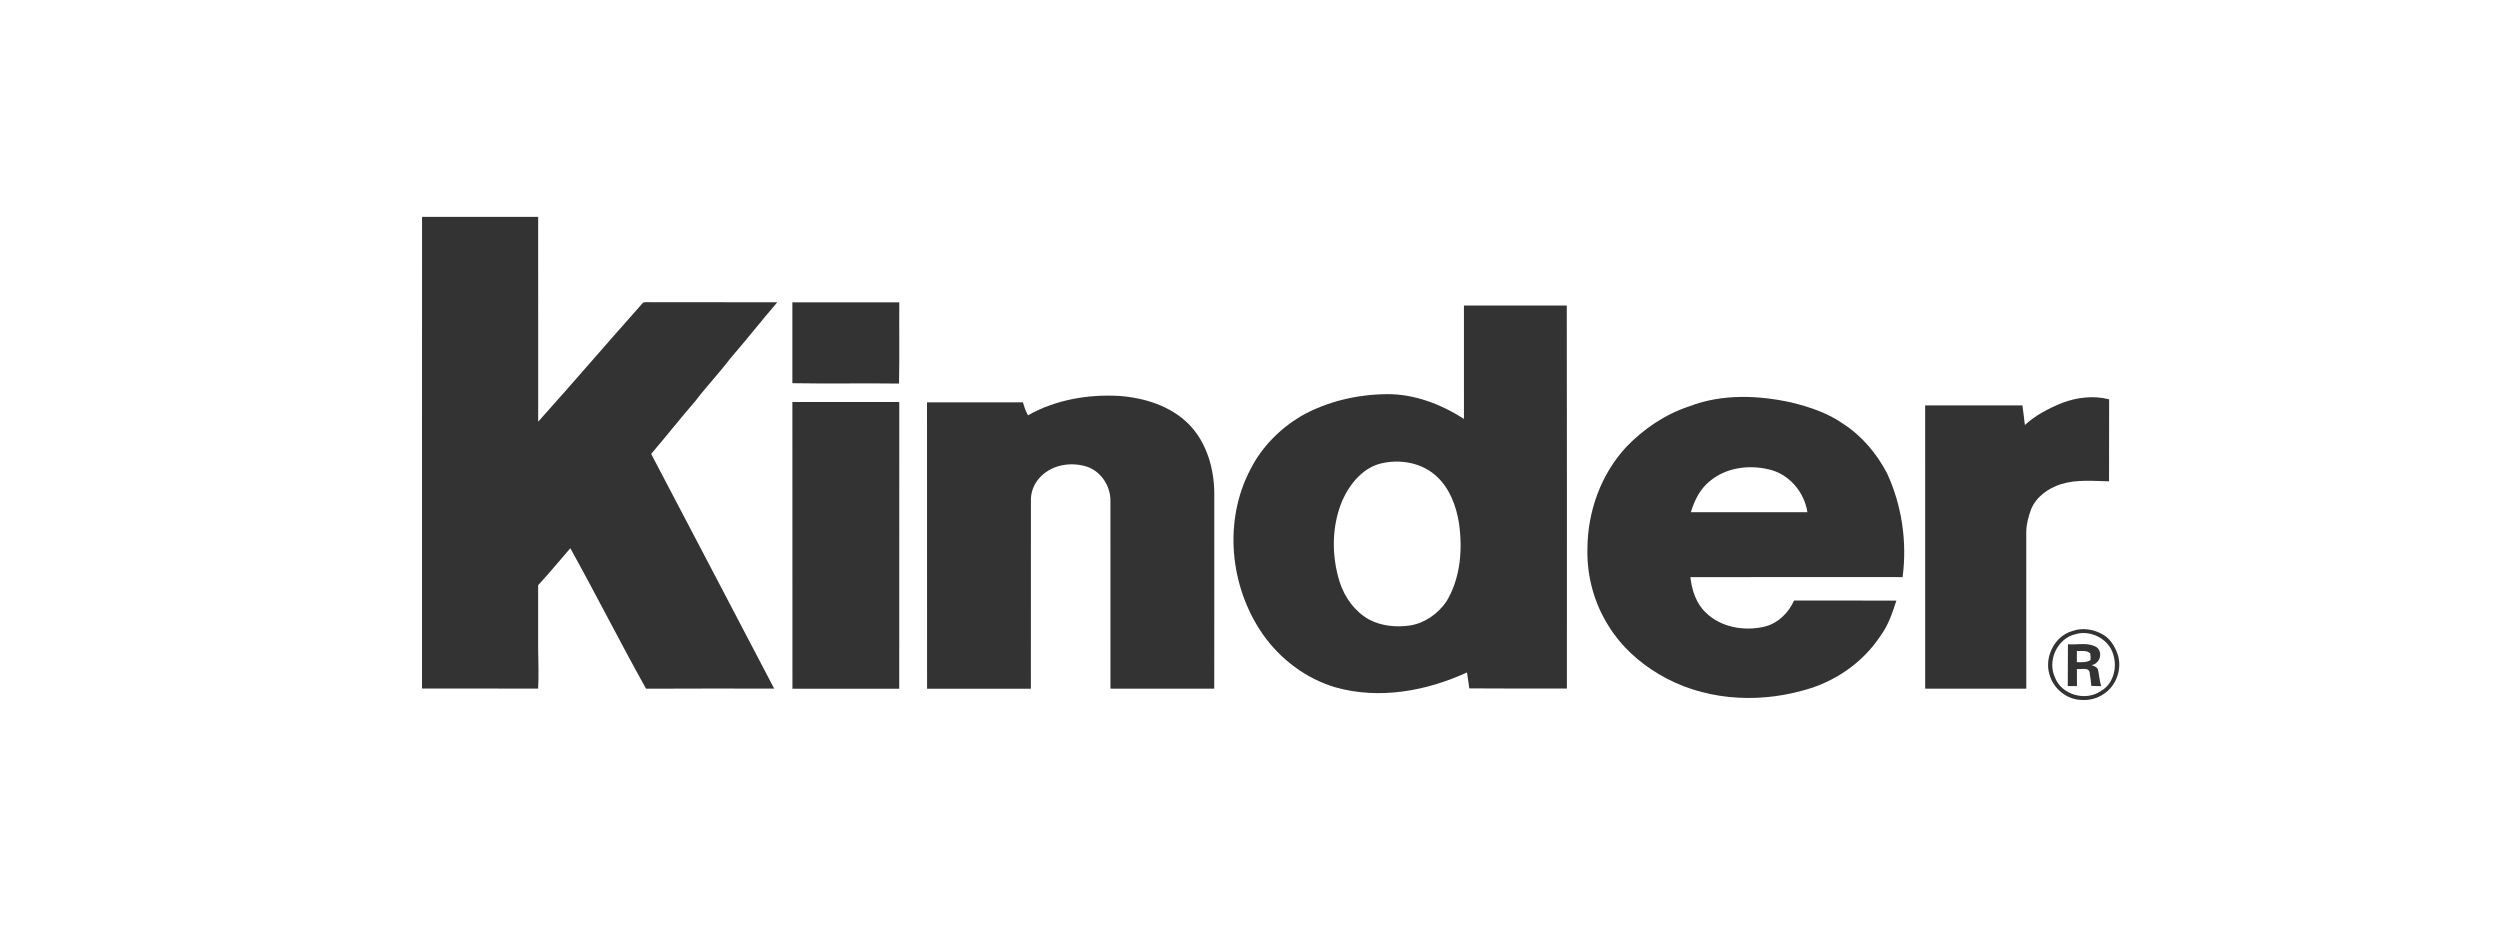 <?xml version="1.0" encoding="UTF-8" ?>
<!DOCTYPE svg PUBLIC "-//W3C//DTD SVG 1.1//EN" "http://www.w3.org/Graphics/SVG/1.1/DTD/svg11.dtd">
<svg width="1500pt" height="558pt" viewBox="0 0 1500 558" version="1.1" xmlns="http://www.w3.org/2000/svg">
<g id="#333333ff">
<path fill="#333333" opacity="1.00" d=" M 253.23 130.13 C 276.46 130.11 299.68 130.13 322.90 130.13 C 322.89 171.08 322.86 212.04 322.91 253.00 C 344.12 229.39 364.74 205.26 385.86 181.57 C 387.20 181.14 388.65 181.37 390.04 181.30 C 415.48 181.40 440.92 181.26 466.36 181.38 C 456.81 192.48 447.77 204.01 438.18 215.08 C 431.57 223.79 424.01 231.71 417.39 240.40 C 408.32 250.91 399.72 261.79 390.70 272.35 C 415.40 319.24 439.87 366.24 464.51 413.16 C 438.89 413.17 413.26 413.05 387.63 413.22 C 372.07 385.36 357.67 356.85 342.20 328.94 C 335.80 336.37 329.51 343.89 322.88 351.13 C 322.89 363.76 322.89 376.40 322.88 389.03 C 323.03 397.07 323.29 405.13 322.88 413.16 C 299.65 413.09 276.42 413.13 253.19 413.10 C 253.13 318.78 253.26 224.46 253.23 130.13 Z" />
<path fill="#333333" opacity="1.00" d=" M 475.42 181.38 C 496.81 181.37 518.19 181.37 539.58 181.38 C 539.43 197.63 539.77 213.90 539.41 230.14 C 518.08 229.84 496.74 230.32 475.42 229.92 C 475.46 213.74 475.45 197.56 475.42 181.38 Z" />
<path fill="#333333" opacity="1.00" d=" M 878.36 183.33 C 898.93 183.30 919.50 183.37 940.07 183.30 C 940.23 259.91 940.11 336.53 940.14 413.14 C 920.62 413.08 901.10 413.21 881.58 413.03 C 881.10 409.84 880.62 406.66 880.20 403.47 C 855.85 414.63 827.65 419.81 801.44 412.45 C 783.70 407.28 768.16 395.54 757.61 380.46 C 737.83 351.96 733.91 312.30 750.40 281.37 C 757.09 268.12 767.98 257.22 780.66 249.64 C 796.23 240.83 814.19 236.70 832.01 236.49 C 848.58 236.33 864.58 242.51 878.37 251.34 C 878.37 228.67 878.40 206.00 878.36 183.33 M 830.46 277.68 C 818.51 279.68 810.09 289.82 805.38 300.33 C 798.93 315.75 798.84 333.42 803.83 349.26 C 806.80 358.47 812.83 366.82 821.31 371.65 C 828.77 375.64 837.58 376.47 845.87 375.31 C 854.86 373.91 862.81 368.27 867.90 360.83 C 876.26 346.93 877.63 329.94 875.43 314.17 C 873.82 303.79 869.96 293.16 862.06 285.91 C 853.80 278.08 841.43 275.54 830.46 277.68 Z" />
<path fill="#333333" opacity="1.00" d=" M 616.81 249.17 C 633.25 239.90 652.62 236.52 671.34 237.55 C 686.61 238.63 702.43 243.53 713.41 254.64 C 723.99 265.52 728.48 281.04 728.57 295.94 C 728.55 335.03 728.62 374.12 728.54 413.21 C 707.78 413.18 687.03 413.23 666.27 413.18 C 666.25 375.46 666.27 337.74 666.26 300.02 C 666.13 291.52 660.77 283.22 652.71 280.20 C 643.36 276.96 631.90 278.54 624.71 285.68 C 621.08 289.15 618.81 293.99 618.55 299.00 C 618.51 337.08 618.57 375.16 618.52 413.24 C 597.76 413.22 577.00 413.24 556.24 413.23 C 556.21 355.95 556.27 298.67 556.20 241.39 C 575.39 241.38 594.58 241.36 613.77 241.40 C 614.53 244.08 615.42 246.74 616.81 249.17 Z" />
<path fill="#333333" opacity="1.00" d=" M 1013.64 243.77 C 1033.15 236.26 1054.78 237.07 1074.90 241.50 C 1085.73 244.17 1096.59 247.75 1105.80 254.22 C 1117.12 261.49 1125.99 272.07 1132.20 283.92 C 1141.15 303.25 1144.34 325.16 1141.56 346.26 C 1099.12 346.26 1056.68 346.19 1014.24 346.29 C 1015.11 354.02 1017.63 362.03 1023.43 367.51 C 1032.31 376.27 1046.05 378.77 1057.96 376.15 C 1066.34 374.44 1073.00 367.97 1076.44 360.33 C 1096.90 360.36 1117.36 360.26 1137.82 360.38 C 1135.45 367.68 1133.00 375.13 1128.38 381.38 C 1117.68 397.75 1100.45 409.50 1081.57 414.33 C 1053.07 422.31 1021.01 419.87 995.36 404.53 C 983.32 397.39 972.63 387.71 965.25 375.74 C 956.42 361.90 952.01 345.40 952.45 329.01 C 952.60 306.74 960.65 284.34 975.94 267.98 C 986.41 257.15 999.27 248.49 1013.64 243.77 M 1026.33 288.32 C 1020.23 293.01 1016.69 300.09 1014.52 307.31 C 1037.82 307.34 1061.13 307.33 1084.44 307.31 C 1082.57 295.05 1073.24 284.14 1060.93 281.56 C 1049.20 278.82 1035.87 280.56 1026.33 288.32 Z" />
<path fill="#333333" opacity="1.00" d=" M 1237.45 241.68 C 1246.34 238.38 1256.21 237.19 1265.48 239.59 C 1265.40 255.99 1265.50 272.40 1265.43 288.80 C 1255.79 288.61 1245.90 287.58 1236.53 290.51 C 1228.98 292.95 1221.81 297.97 1218.69 305.50 C 1217.09 309.82 1215.84 314.38 1215.76 319.02 C 1215.79 350.42 1215.78 381.82 1215.77 413.22 C 1195.55 413.22 1175.33 413.22 1155.11 413.22 C 1155.08 356.55 1155.14 299.89 1155.09 243.22 C 1174.54 243.20 1193.99 243.20 1213.44 243.22 C 1213.97 247.14 1214.50 251.06 1214.91 255.00 C 1221.40 249.03 1229.34 244.98 1237.45 241.68 Z" />
<path fill="#333333" opacity="1.00" d=" M 475.43 241.19 C 496.81 241.17 518.19 241.18 539.57 241.19 C 539.53 298.54 539.59 355.89 539.54 413.24 C 518.18 413.23 496.82 413.23 475.46 413.24 C 475.41 355.89 475.47 298.54 475.43 241.19 Z" />
<path fill="#333333" opacity="1.00" d=" M 1243.38 378.63 C 1249.54 376.36 1256.52 377.58 1262.06 380.90 C 1266.30 383.47 1268.96 387.95 1270.57 392.53 C 1273.48 401.10 1269.90 411.34 1262.36 416.31 C 1258.48 419.05 1253.68 420.29 1248.96 419.96 C 1240.07 419.83 1231.94 413.14 1229.66 404.61 C 1226.50 394.26 1232.77 381.59 1243.38 378.63 M 1245.33 380.50 C 1234.46 382.97 1228.33 396.19 1232.88 406.21 C 1236.70 416.90 1251.38 421.04 1260.55 414.58 C 1267.97 410.45 1270.44 400.66 1268.02 392.91 C 1265.51 383.51 1254.56 377.77 1245.33 380.50 Z" />
<path fill="#333333" opacity="1.00" d=" M 1240.76 386.55 C 1246.38 387.02 1252.61 385.25 1257.75 388.17 C 1262.07 391.19 1260.09 398.26 1254.96 399.05 C 1256.44 399.72 1258.50 400.16 1258.83 402.07 C 1259.56 405.26 1259.71 408.56 1260.72 411.69 C 1258.73 411.65 1256.76 411.63 1254.79 411.55 C 1254.52 409.02 1254.31 406.47 1253.85 403.98 C 1253.66 400.01 1248.72 401.81 1246.14 401.41 C 1246.17 404.82 1246.17 408.23 1246.17 411.65 C 1244.31 411.63 1242.48 411.62 1240.65 411.62 C 1240.69 403.26 1240.72 394.91 1240.76 386.55 M 1246.13 390.61 C 1246.11 392.83 1246.11 395.05 1246.12 397.28 C 1248.89 397.30 1251.85 397.62 1254.32 396.05 C 1254.41 394.68 1254.34 393.34 1254.11 392.01 C 1251.96 389.94 1248.78 390.79 1246.13 390.61 Z" />
</g>
</svg>
